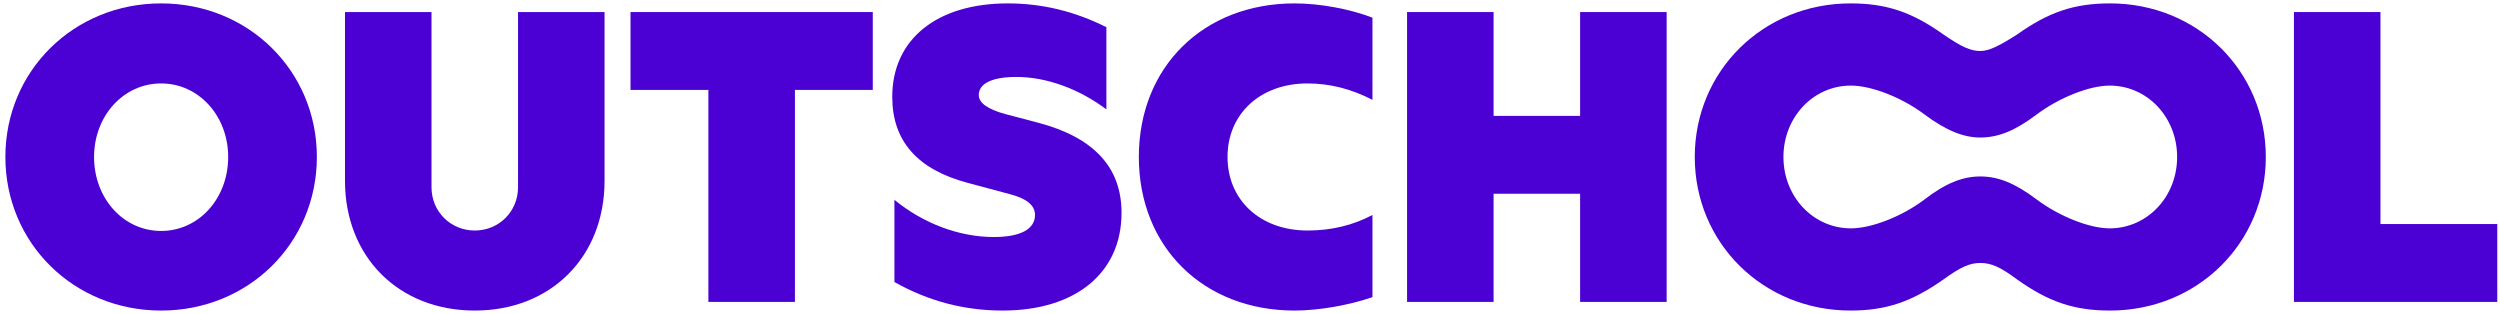 <svg width="207" height="26" viewBox="0 0 207 26" fill="none" xmlns="http://www.w3.org/2000/svg">
<path fill-rule="evenodd" clip-rule="evenodd" d="M0.445 12.998C0.445 5.869 6.105 0.281 13.341 0.281C20.577 0.281 26.236 5.869 26.236 12.998C26.236 20.126 20.577 25.714 13.341 25.714C6.105 25.714 0.445 20.126 0.445 12.998ZM7.789 12.998C7.789 16.436 10.224 19.123 13.341 19.123C16.457 19.123 18.893 16.436 18.893 12.998C18.893 9.595 16.457 6.908 13.341 6.908C10.224 6.908 7.789 9.595 7.789 12.998Z" fill="#4B01D4"/>
<path d="M58.654 7.445H52.206V0.998H72.266V7.445H65.819V24.998H58.654V7.445Z" fill="#4B01D4"/>
<path d="M85.986 10.168L83.263 9.451C81.795 9.057 81.042 8.52 81.042 7.875C81.042 6.908 82.153 6.371 84.159 6.371C86.63 6.371 89.317 7.338 91.609 9.057V2.251C88.959 0.926 86.272 0.281 83.442 0.281C77.568 0.281 73.878 3.254 73.878 8.019C73.878 11.672 75.956 14.037 80.147 15.147L83.621 16.078C85.018 16.436 85.699 17.01 85.699 17.798C85.699 18.98 84.481 19.625 82.296 19.625C79.43 19.625 76.457 18.514 74.057 16.544V23.35C76.851 24.926 79.824 25.714 83.013 25.714C89.066 25.714 92.863 22.598 92.863 17.619C92.863 13.857 90.571 11.386 85.986 10.168Z" fill="#4B01D4"/>
<path d="M39.311 19.087C41.317 19.087 42.893 17.511 42.893 15.505V0.998H50.057V14.968C50.057 21.272 45.615 25.714 39.311 25.714C33.007 25.714 28.565 21.272 28.565 14.968V0.998H35.729V15.505C35.729 17.511 37.305 19.087 39.311 19.087Z" fill="#4B01D4"/>
<path fill-rule="evenodd" clip-rule="evenodd" d="M174.714 0.281C171.741 0.281 169.627 0.998 167.012 2.86C165.436 3.863 164.648 4.222 163.968 4.222C163.144 4.222 162.392 3.863 160.923 2.86C158.308 0.998 156.195 0.281 153.221 0.281C145.986 0.281 140.326 5.869 140.326 12.998C140.326 20.126 145.986 25.714 153.221 25.714C156.159 25.714 158.272 24.998 160.923 23.135C162.356 22.096 163.108 21.774 163.968 21.774C164.863 21.774 165.615 22.096 167.012 23.135C169.627 24.998 171.741 25.714 174.714 25.714C181.95 25.714 187.609 20.126 187.609 12.998C187.609 5.869 181.95 0.281 174.714 0.281ZM174.678 18.908C172.995 18.908 170.487 17.905 168.624 16.508C166.869 15.183 165.472 14.61 163.968 14.61C162.499 14.61 161.066 15.183 159.311 16.544C157.448 17.941 154.941 18.908 153.257 18.908C150.141 18.908 147.669 16.293 147.669 12.998C147.669 9.702 150.141 7.087 153.257 7.087C154.941 7.087 157.448 8.054 159.311 9.451C161.138 10.813 162.571 11.386 163.968 11.386C165.472 11.386 166.869 10.813 168.624 9.487C170.487 8.09 172.995 7.087 174.678 7.087C177.795 7.087 180.266 9.702 180.266 12.998C180.266 16.293 177.795 18.908 174.678 18.908Z" fill="#4B01D4"/>
<path d="M197.102 0.998V18.55H206.774V24.998H189.938V0.998H197.102Z" fill="#4B01D4"/>
<path d="M130.833 9.595H123.669V0.998H116.505V24.998H123.669V16.042H130.833V24.998H137.998V0.998H130.833V9.595Z" fill="#4B01D4"/>
<path d="M107.192 25.714C99.633 25.714 94.296 20.448 94.296 12.998C94.296 5.547 99.633 0.281 107.192 0.281C109.305 0.281 111.777 0.747 113.639 1.463V8.269C111.92 7.374 110.129 6.908 108.266 6.908C104.362 6.908 101.639 9.416 101.639 12.998C101.639 16.58 104.362 19.087 108.266 19.087C110.236 19.087 112.027 18.657 113.639 17.798V24.604C111.669 25.284 109.162 25.714 107.192 25.714Z" fill="#4B01D4"/>
</svg>
